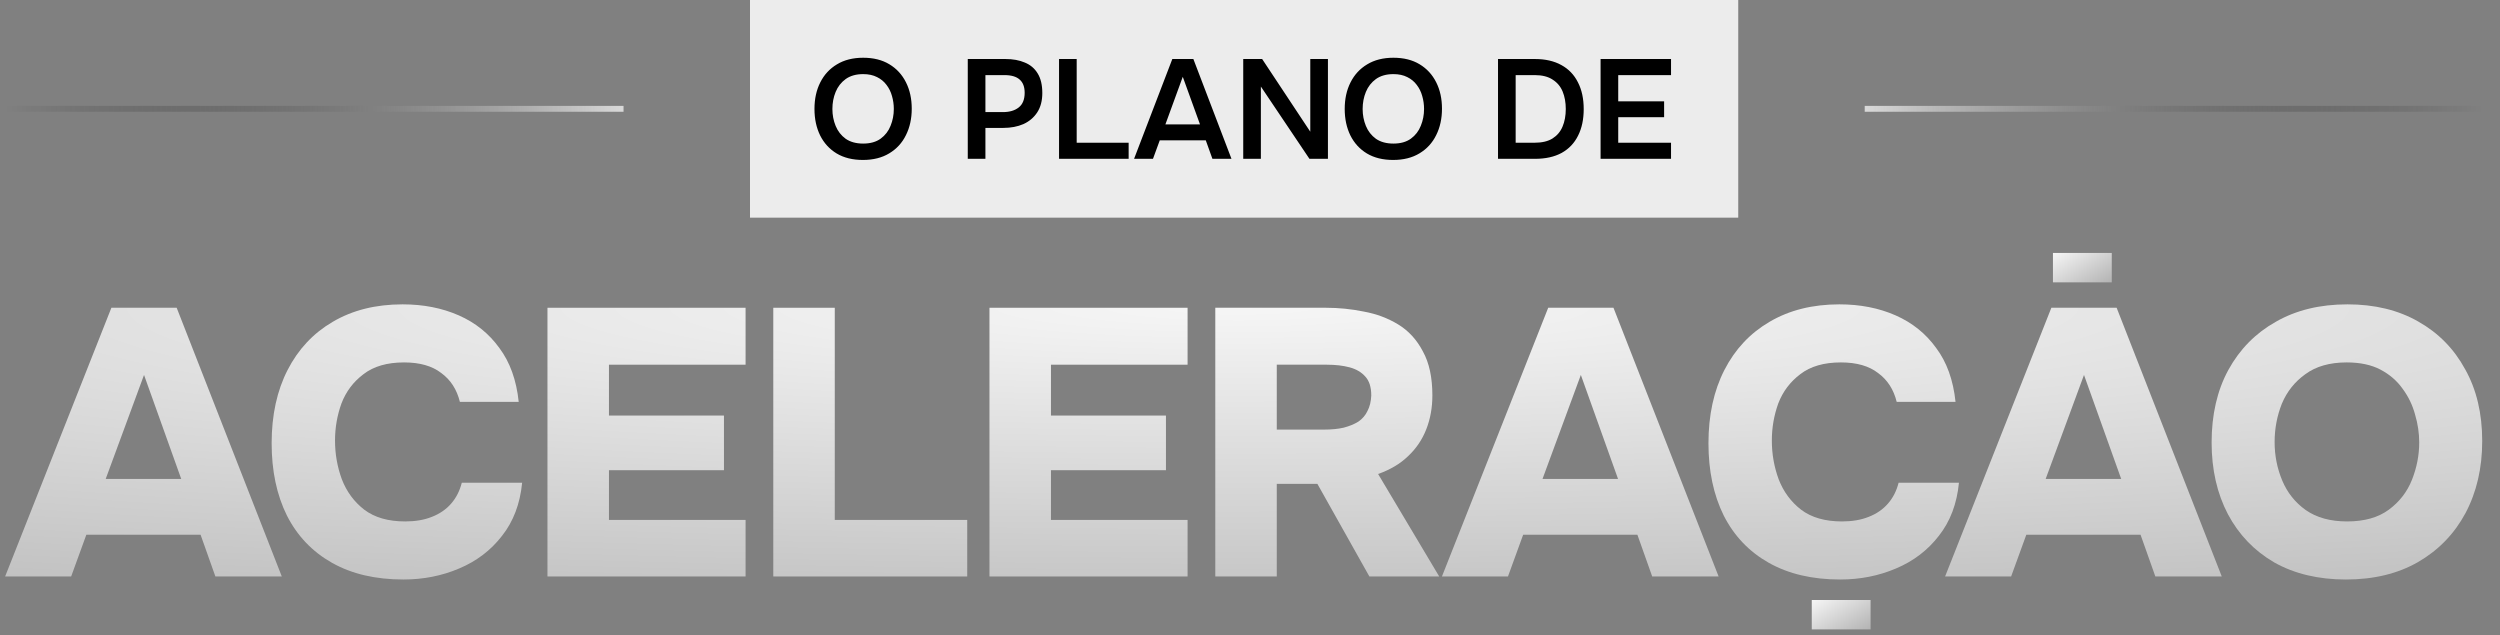 <svg xmlns="http://www.w3.org/2000/svg" width="425" height="108" viewBox="0 0 425 108" fill="none"><rect x="0" y="0" width="425" height="108" fill="#808080" stroke="none"/><path d="M0.871 98L18.936 52.32H30.034L47.906 98H36.615L34.098 90.903H14.678L12.097 98H0.871ZM17.969 81.418H30.808L24.485 63.74L17.969 81.418Z" fill="url(#paint0_radial_2_29)"></path><path d="M68.567 98.516C63.836 98.516 59.793 97.57 56.438 95.677C53.083 93.785 50.523 91.096 48.76 87.612C47.039 84.128 46.179 80.042 46.179 75.354C46.179 70.579 47.082 66.428 48.889 62.901C50.696 59.374 53.255 56.643 56.567 54.708C59.922 52.729 63.879 51.74 68.438 51.74C71.965 51.74 75.148 52.363 77.987 53.611C80.826 54.858 83.127 56.708 84.891 59.159C86.697 61.568 87.794 64.622 88.181 68.321H78.181C77.665 66.213 76.611 64.579 75.019 63.418C73.471 62.213 71.363 61.611 68.696 61.611C65.815 61.611 63.513 62.278 61.793 63.611C60.072 64.902 58.825 66.558 58.051 68.579C57.319 70.601 56.954 72.708 56.954 74.902C56.954 77.182 57.341 79.375 58.115 81.483C58.932 83.591 60.201 85.311 61.922 86.645C63.685 87.978 66.008 88.645 68.89 88.645C70.611 88.645 72.116 88.387 73.406 87.871C74.74 87.354 75.837 86.602 76.697 85.612C77.557 84.623 78.159 83.44 78.503 82.064H88.762C88.418 85.634 87.278 88.645 85.342 91.096C83.45 93.548 81.02 95.398 78.052 96.645C75.127 97.892 71.965 98.516 68.567 98.516Z" fill="url(#paint1_radial_2_29)"></path><path d="M93.07 98V52.32H126.749V61.998H103.522V70.644H123.072V79.935H103.522V88.387H126.749V98H93.07Z" fill="url(#paint2_radial_2_29)"></path><path d="M131.459 98V52.32H141.911V88.387H164.429V98H131.459Z" fill="url(#paint3_radial_2_29)"></path><path d="M168.21 98V52.32H201.889V61.998H178.662V70.644H198.211V79.935H178.662V88.387H201.889V98H168.21Z" fill="url(#paint4_radial_2_29)"></path><path d="M206.599 98V52.32H225.439C227.589 52.32 229.718 52.535 231.826 52.965C233.977 53.353 235.934 54.084 237.697 55.159C239.461 56.234 240.859 57.761 241.891 59.74C242.966 61.676 243.504 64.17 243.504 67.224C243.504 69.289 243.16 71.203 242.472 72.966C241.784 74.73 240.751 76.257 239.375 77.547C238.041 78.838 236.342 79.849 234.278 80.58L244.665 98H232.794L223.955 82.257H217.051V98H206.599ZM217.051 73.031H225.116C226.363 73.031 227.46 72.924 228.406 72.708C229.396 72.45 230.235 72.106 230.923 71.676C231.611 71.203 232.127 70.601 232.471 69.87C232.858 69.138 233.073 68.257 233.116 67.224C233.116 65.805 232.772 64.73 232.084 63.998C231.439 63.267 230.557 62.751 229.439 62.45C228.32 62.149 227.03 61.998 225.568 61.998H217.051V73.031Z" fill="url(#paint5_radial_2_29)"></path><path d="M245.13 98L263.195 52.32H274.292L292.164 98H280.873L278.357 90.903H258.937L256.356 98H245.13ZM262.227 81.418H275.067L268.744 63.74L262.227 81.418Z" fill="url(#paint6_radial_2_29)"></path><path d="M312.826 98.516C308.095 98.516 304.051 97.57 300.696 95.677C297.341 93.785 294.782 91.096 293.019 87.612C291.298 84.128 290.438 80.042 290.438 75.354C290.438 70.579 291.341 66.428 293.148 62.901C294.954 59.374 297.513 56.643 300.825 54.708C304.18 52.729 308.138 51.74 312.697 51.74C316.224 51.74 319.407 52.363 322.246 53.611C325.085 54.858 327.386 56.708 329.149 59.159C330.956 61.568 332.053 64.622 332.44 68.321H322.439C321.923 66.213 320.869 64.579 319.278 63.418C317.729 62.213 315.622 61.611 312.955 61.611C310.073 61.611 307.772 62.278 306.051 63.611C304.331 64.902 303.084 66.558 302.309 68.579C301.578 70.601 301.213 72.708 301.213 74.902C301.213 77.182 301.6 79.375 302.374 81.483C303.191 83.591 304.46 85.311 306.181 86.645C307.944 87.978 310.267 88.645 313.149 88.645C314.869 88.645 316.375 88.387 317.665 87.871C318.998 87.354 320.095 86.602 320.955 85.612C321.816 84.623 322.418 83.44 322.762 82.064H333.021C332.676 85.634 331.537 88.645 329.601 91.096C327.708 93.548 325.278 95.398 322.31 96.645C319.385 97.892 316.224 98.516 312.826 98.516Z" fill="url(#paint7_radial_2_29)"></path><path d="M330.666 98L348.731 52.32H359.828L377.7 98H366.409L363.893 90.903H344.473L341.892 98H330.666ZM347.763 81.418H360.603L354.28 63.74L347.763 81.418Z" fill="url(#paint8_radial_2_29)"></path><path d="M398.814 98.516C394.125 98.516 390.061 97.548 386.62 95.613C383.221 93.634 380.598 90.903 378.748 87.419C376.899 83.892 375.974 79.827 375.974 75.225C375.974 70.493 376.92 66.385 378.813 62.901C380.748 59.374 383.437 56.643 386.878 54.708C390.319 52.729 394.383 51.74 399.072 51.74C403.674 51.74 407.674 52.707 411.072 54.643C414.513 56.579 417.18 59.288 419.073 62.772C421.008 66.213 421.976 70.278 421.976 74.967C421.976 79.569 421.03 83.655 419.137 87.225C417.245 90.752 414.556 93.527 411.072 95.548C407.631 97.527 403.545 98.516 398.814 98.516ZM399.007 88.645C401.932 88.645 404.298 87.978 406.104 86.645C407.911 85.311 409.223 83.612 410.04 81.548C410.857 79.483 411.266 77.375 411.266 75.225C411.266 73.633 411.029 72.042 410.556 70.45C410.126 68.859 409.416 67.396 408.427 66.063C407.481 64.73 406.233 63.654 404.685 62.837C403.136 62.02 401.222 61.611 398.943 61.611C396.061 61.611 393.717 62.278 391.91 63.611C390.104 64.902 388.77 66.579 387.91 68.644C387.093 70.708 386.684 72.88 386.684 75.16C386.684 77.44 387.114 79.612 387.974 81.677C388.835 83.741 390.168 85.419 391.975 86.709C393.824 87.999 396.168 88.645 399.007 88.645Z" fill="url(#paint9_radial_2_29)"></path><rect x="308" y="102" width="10" height="5" fill="url(#paint10_linear_2_29)"></rect><rect x="349" y="43" width="10" height="5" fill="url(#paint11_linear_2_29)"></rect><rect x="1" y="18" width="105" height="1" fill="url(#paint12_linear_2_29)"></rect><rect width="168" height="37" transform="translate(127.5)" fill="#ECECEC"></rect><path d="M146.692 27.192C144.948 27.192 143.46 26.824 142.228 26.088C141.012 25.352 140.076 24.328 139.42 23.016C138.78 21.704 138.46 20.208 138.46 18.528C138.46 16.816 138.788 15.312 139.444 14.016C140.1 12.704 141.044 11.68 142.276 10.944C143.508 10.192 144.996 9.816 146.74 9.816C148.484 9.816 149.964 10.184 151.18 10.92C152.412 11.656 153.356 12.68 154.012 13.992C154.668 15.288 154.996 16.784 154.996 18.48C154.996 20.16 154.668 21.656 154.012 22.968C153.372 24.28 152.428 25.312 151.18 26.064C149.948 26.816 148.452 27.192 146.692 27.192ZM146.74 24.408C147.956 24.408 148.948 24.128 149.716 23.568C150.484 23.008 151.044 22.28 151.396 21.384C151.764 20.488 151.948 19.536 151.948 18.528C151.948 17.76 151.844 17.024 151.636 16.32C151.444 15.616 151.132 14.984 150.7 14.424C150.284 13.864 149.748 13.424 149.092 13.104C148.436 12.768 147.652 12.6 146.74 12.6C145.54 12.6 144.548 12.88 143.764 13.44C142.996 14 142.428 14.728 142.06 15.624C141.692 16.52 141.508 17.488 141.508 18.528C141.508 19.552 141.692 20.512 142.06 21.408C142.428 22.304 142.996 23.032 143.764 23.592C144.548 24.136 145.54 24.408 146.74 24.408ZM164.521 27V10.032H170.905C172.185 10.032 173.289 10.232 174.217 10.632C175.161 11.016 175.889 11.632 176.401 12.48C176.929 13.328 177.193 14.44 177.193 15.816C177.193 17.128 176.905 18.224 176.329 19.104C175.753 19.984 174.969 20.648 173.977 21.096C172.985 21.528 171.849 21.744 170.569 21.744H167.521V27H164.521ZM167.521 19.056H170.521C171.625 19.056 172.513 18.792 173.185 18.264C173.857 17.736 174.193 16.904 174.193 15.768C174.193 14.776 173.913 14.032 173.353 13.536C172.793 13.024 171.929 12.768 170.761 12.768H167.521V19.056ZM180.037 27V10.032H183.037V24.264H191.869V27H180.037ZM192.791 27L199.295 10.032H202.871L209.351 27H206.111L204.983 23.856H197.159L196.007 27H192.791ZM198.119 21.144H203.999L201.071 13.056L198.119 21.144ZM211.349 27V10.032H214.565L222.749 22.392V10.032H225.749V27H222.605L214.349 14.712V27H211.349ZM236.833 27.192C235.089 27.192 233.601 26.824 232.369 26.088C231.153 25.352 230.217 24.328 229.561 23.016C228.921 21.704 228.601 20.208 228.601 18.528C228.601 16.816 228.929 15.312 229.585 14.016C230.241 12.704 231.185 11.68 232.417 10.944C233.649 10.192 235.137 9.816 236.881 9.816C238.625 9.816 240.105 10.184 241.321 10.92C242.553 11.656 243.497 12.68 244.153 13.992C244.809 15.288 245.137 16.784 245.137 18.48C245.137 20.16 244.809 21.656 244.153 22.968C243.513 24.28 242.569 25.312 241.321 26.064C240.089 26.816 238.593 27.192 236.833 27.192ZM236.881 24.408C238.097 24.408 239.089 24.128 239.857 23.568C240.625 23.008 241.185 22.28 241.537 21.384C241.905 20.488 242.089 19.536 242.089 18.528C242.089 17.76 241.985 17.024 241.777 16.32C241.585 15.616 241.273 14.984 240.841 14.424C240.425 13.864 239.889 13.424 239.233 13.104C238.577 12.768 237.793 12.6 236.881 12.6C235.681 12.6 234.689 12.88 233.905 13.44C233.137 14 232.569 14.728 232.201 15.624C231.833 16.52 231.649 17.488 231.649 18.528C231.649 19.552 231.833 20.512 232.201 21.408C232.569 22.304 233.137 23.032 233.905 23.592C234.689 24.136 235.681 24.408 236.881 24.408ZM254.662 27V10.032H260.926C262.702 10.032 264.206 10.376 265.438 11.064C266.67 11.736 267.606 12.712 268.246 13.992C268.902 15.256 269.23 16.776 269.23 18.552C269.23 20.296 268.91 21.8 268.27 23.064C267.646 24.328 266.718 25.304 265.486 25.992C264.254 26.664 262.742 27 260.95 27H254.662ZM257.662 24.264H260.878C262.142 24.264 263.158 24.024 263.926 23.544C264.71 23.048 265.278 22.376 265.63 21.528C265.998 20.664 266.182 19.664 266.182 18.528C266.182 17.424 266.006 16.44 265.654 15.576C265.302 14.712 264.734 14.032 263.95 13.536C263.182 13.024 262.166 12.768 260.902 12.768H257.662V24.264ZM272.099 27V10.032H284.075V12.768H275.099V17.232H282.899V19.92H275.099V24.264H284.075V27H272.099Z" fill="black"></path><rect x="317" y="18" width="105" height="1" fill="url(#paint13_linear_2_29)"></rect><defs><radialGradient id="paint0_radial_2_29" cx="0" cy="0" r="1" gradientUnits="userSpaceOnUse" gradientTransform="translate(210.505 52) rotate(90) scale(66 617.576)"><stop stop-color="#F6F6F6"></stop><stop offset="1" stop-color="#B3B3B3"></stop></radialGradient><radialGradient id="paint1_radial_2_29" cx="0" cy="0" r="1" gradientUnits="userSpaceOnUse" gradientTransform="translate(210.505 52) rotate(90) scale(66 617.576)"><stop stop-color="#F6F6F6"></stop><stop offset="1" stop-color="#B3B3B3"></stop></radialGradient><radialGradient id="paint2_radial_2_29" cx="0" cy="0" r="1" gradientUnits="userSpaceOnUse" gradientTransform="translate(210.505 52) rotate(90) scale(66 617.576)"><stop stop-color="#F6F6F6"></stop><stop offset="1" stop-color="#B3B3B3"></stop></radialGradient><radialGradient id="paint3_radial_2_29" cx="0" cy="0" r="1" gradientUnits="userSpaceOnUse" gradientTransform="translate(210.505 52) rotate(90) scale(66 617.576)"><stop stop-color="#F6F6F6"></stop><stop offset="1" stop-color="#B3B3B3"></stop></radialGradient><radialGradient id="paint4_radial_2_29" cx="0" cy="0" r="1" gradientUnits="userSpaceOnUse" gradientTransform="translate(210.505 52) rotate(90) scale(66 617.576)"><stop stop-color="#F6F6F6"></stop><stop offset="1" stop-color="#B3B3B3"></stop></radialGradient><radialGradient id="paint5_radial_2_29" cx="0" cy="0" r="1" gradientUnits="userSpaceOnUse" gradientTransform="translate(210.505 52) rotate(90) scale(66 617.576)"><stop stop-color="#F6F6F6"></stop><stop offset="1" stop-color="#B3B3B3"></stop></radialGradient><radialGradient id="paint6_radial_2_29" cx="0" cy="0" r="1" gradientUnits="userSpaceOnUse" gradientTransform="translate(210.505 52) rotate(90) scale(66 617.576)"><stop stop-color="#F6F6F6"></stop><stop offset="1" stop-color="#B3B3B3"></stop></radialGradient><radialGradient id="paint7_radial_2_29" cx="0" cy="0" r="1" gradientUnits="userSpaceOnUse" gradientTransform="translate(210.505 52) rotate(90) scale(66 617.576)"><stop stop-color="#F6F6F6"></stop><stop offset="1" stop-color="#B3B3B3"></stop></radialGradient><radialGradient id="paint8_radial_2_29" cx="0" cy="0" r="1" gradientUnits="userSpaceOnUse" gradientTransform="translate(210.505 52) rotate(90) scale(66 617.576)"><stop stop-color="#F6F6F6"></stop><stop offset="1" stop-color="#B3B3B3"></stop></radialGradient><radialGradient id="paint9_radial_2_29" cx="0" cy="0" r="1" gradientUnits="userSpaceOnUse" gradientTransform="translate(210.505 52) rotate(90) scale(66 617.576)"><stop stop-color="#F6F6F6"></stop><stop offset="1" stop-color="#B3B3B3"></stop></radialGradient><linearGradient id="paint10_linear_2_29" x1="308" y1="102" x2="312.994" y2="110.09" gradientUnits="userSpaceOnUse"><stop stop-color="#F6F6F6"></stop><stop offset="1" stop-color="#B3B3B3"></stop></linearGradient><linearGradient id="paint11_linear_2_29" x1="349" y1="43" x2="353.994" y2="51.09" gradientUnits="userSpaceOnUse"><stop stop-color="#F6F6F6"></stop><stop offset="1" stop-color="#B3B3B3"></stop></linearGradient><linearGradient id="paint12_linear_2_29" x1="106" y1="18.5" x2="1" y2="18.5" gradientUnits="userSpaceOnUse"><stop stop-color="#D9D9D9"></stop><stop offset="1" stop-opacity="0"></stop></linearGradient><linearGradient id="paint13_linear_2_29" x1="317" y1="18.5" x2="422" y2="18.5" gradientUnits="userSpaceOnUse"><stop stop-color="#D9D9D9"></stop><stop offset="1" stop-opacity="0"></stop></linearGradient></defs></svg>
